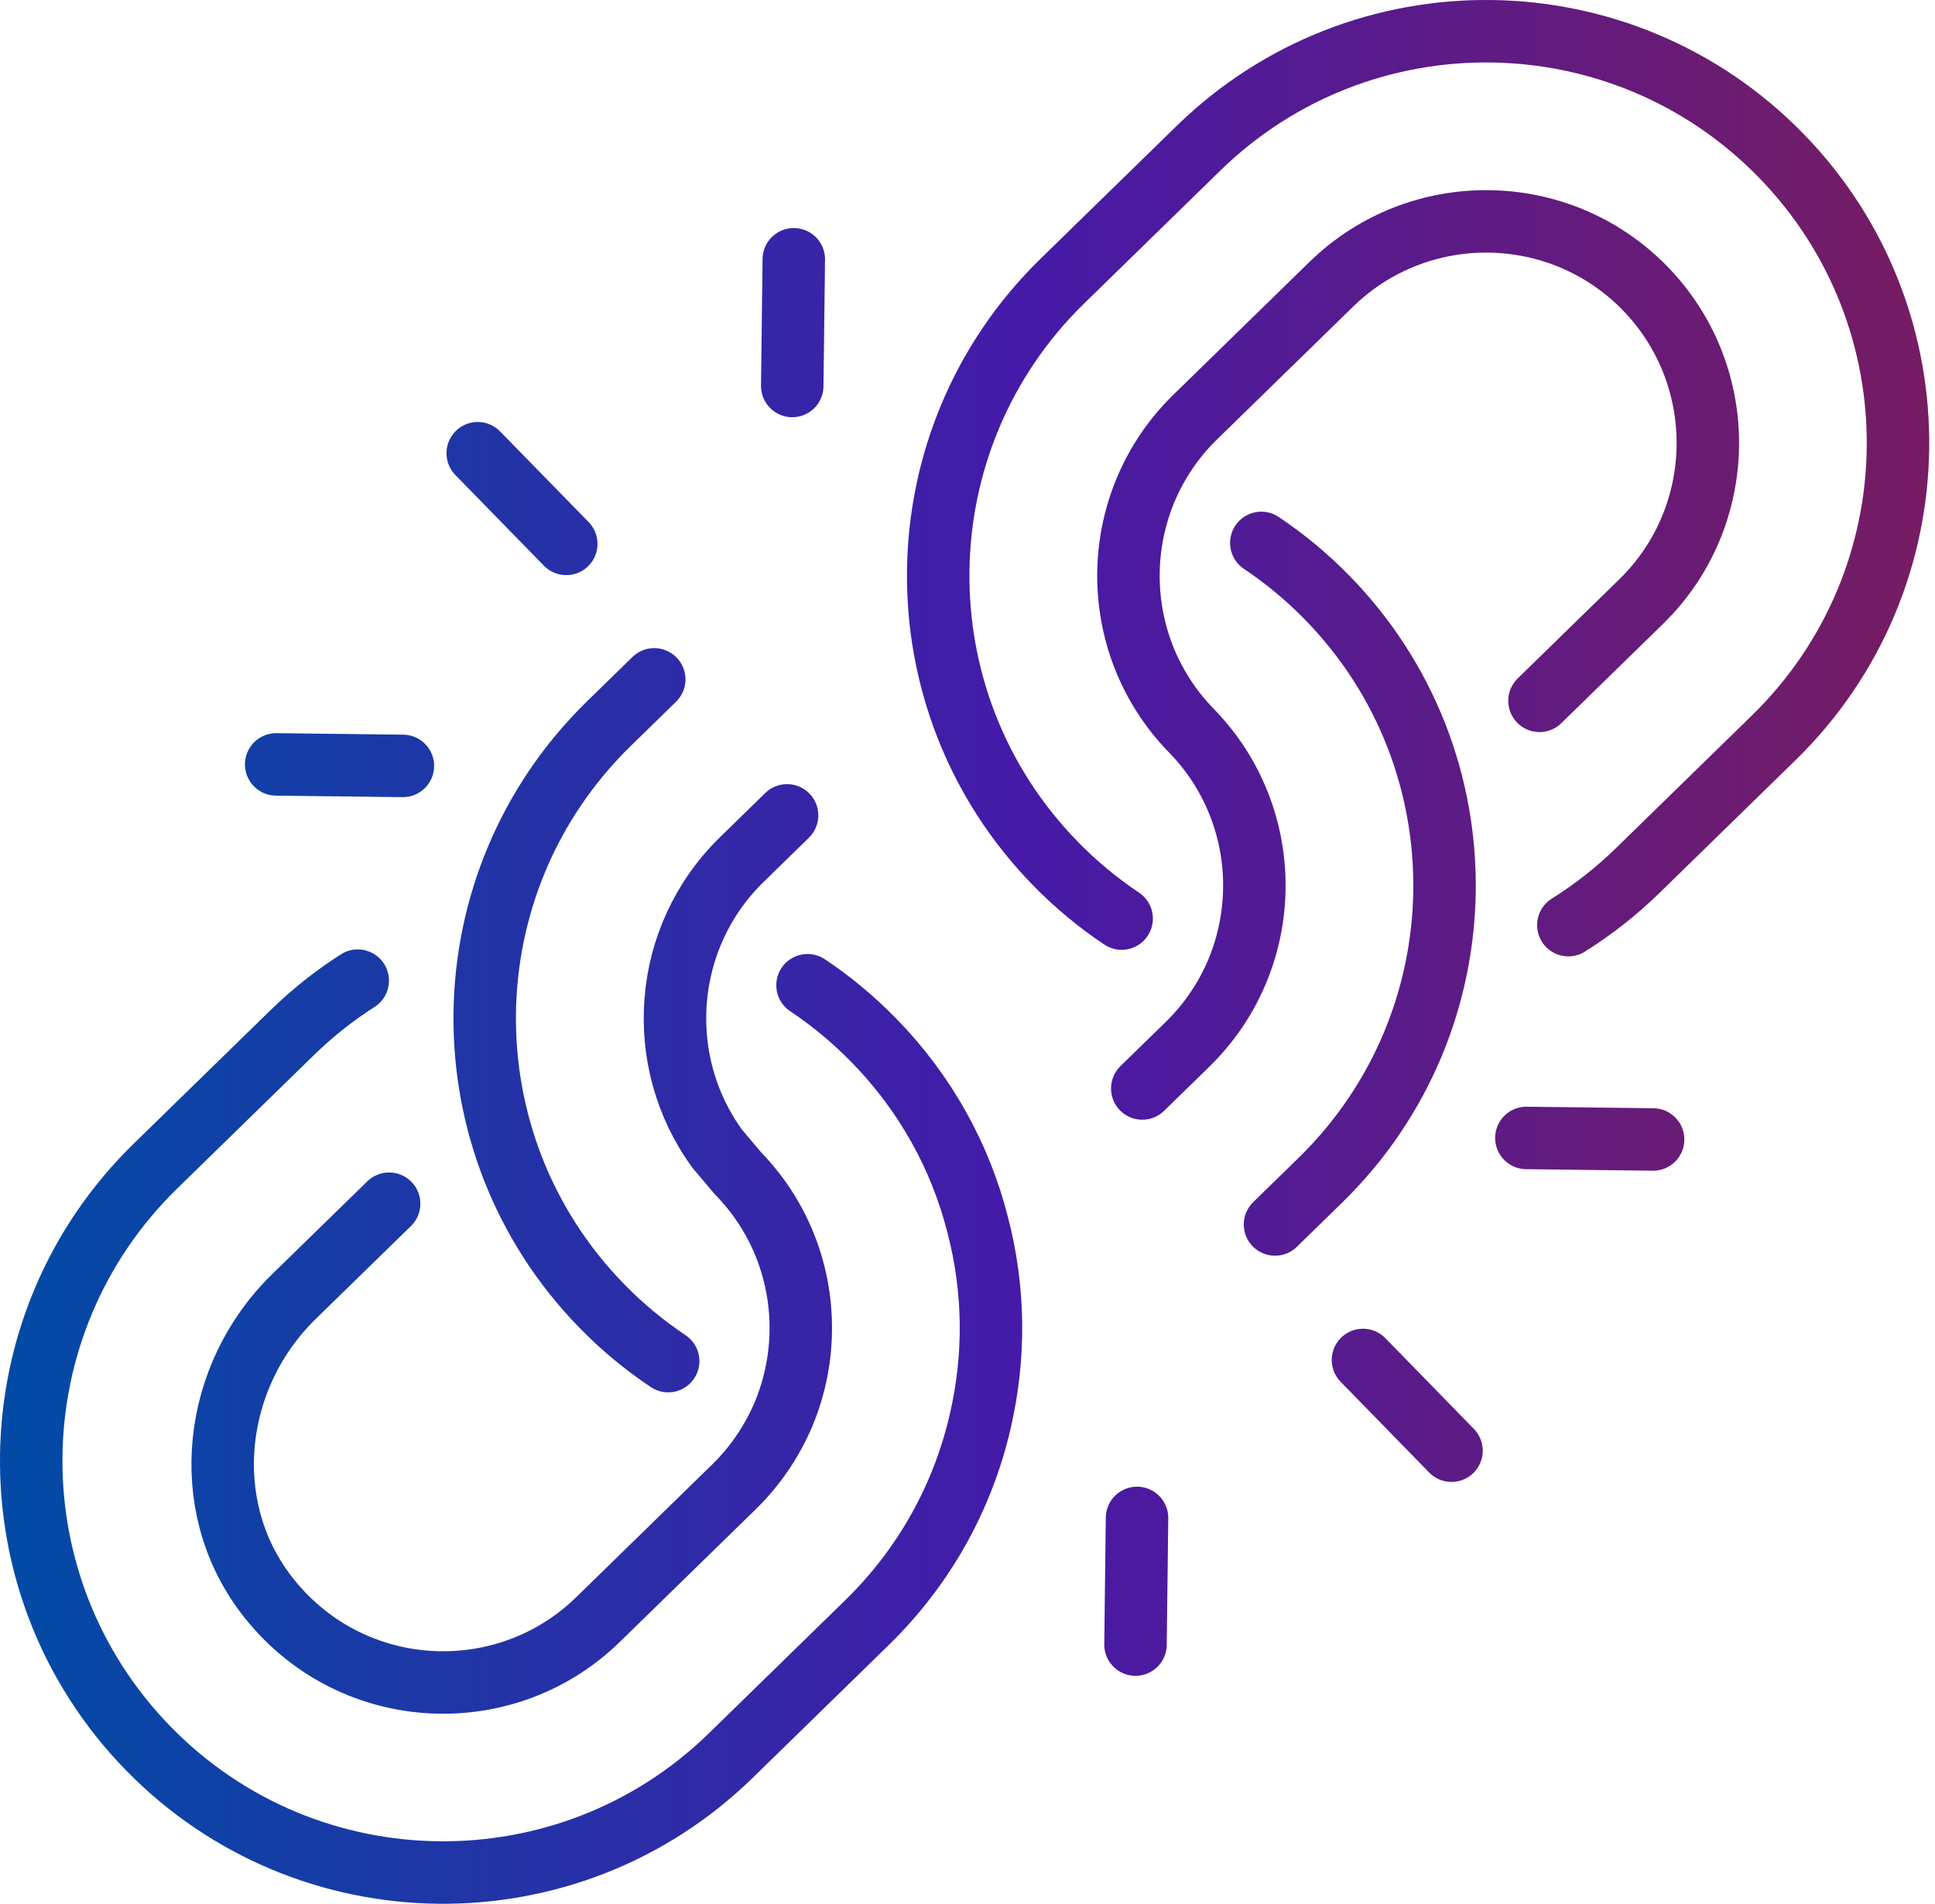 <svg width="62" height="61" viewBox="0 0 62 61" fill="none" xmlns="http://www.w3.org/2000/svg">
<path d="M50.252 29.643C51.038 29.15 51.786 28.567 52.477 27.892L56.835 23.638C62.051 18.547 62.153 10.194 57.062 4.979C51.97 -0.236 43.615 -0.338 38.399 4.752L34.04 9.006C28.824 14.097 28.723 22.451 33.814 27.666C34.472 28.341 35.185 28.929 35.939 29.433M49.327 22.456L52.582 19.28C55.386 16.544 55.441 12.036 52.704 9.233C49.967 6.429 45.459 6.374 42.655 9.11L38.296 13.364C35.492 16.101 35.438 20.608 38.174 23.412C40.911 26.215 40.856 30.722 38.053 33.459L36.6 34.877M11.462 31.422C10.71 31.901 10 32.466 9.338 33.112L4.979 37.366C-0.237 42.456 -0.338 50.81 4.753 56.025C7.299 58.633 10.664 59.959 14.038 59.999C17.412 60.039 20.808 58.796 23.416 56.251L27.775 51.997C29.649 50.168 30.86 47.922 31.407 45.545C31.891 43.468 31.868 41.308 31.325 39.242C30.777 37.082 29.668 35.044 28.001 33.337C27.342 32.662 26.629 32.072 25.874 31.569M40.853 39.235L42.306 37.817C47.522 32.727 47.624 24.373 42.532 19.158C41.876 18.485 41.165 17.898 40.414 17.396M20.963 21.768L19.51 23.187C14.294 28.277 14.192 36.631 19.283 41.846C19.941 42.521 20.654 43.109 21.409 43.613M12.468 38.569L9.411 41.551C6.827 44.074 6.33 48.176 8.503 51.061C11.132 54.549 16.138 54.845 19.162 51.893L23.521 47.639C24.218 46.958 24.745 46.161 25.107 45.311C26.173 42.755 25.699 39.698 23.643 37.592L22.982 36.809C20.938 34.005 21.21 30.039 23.766 27.545L25.219 26.126M18.144 17.427L15.307 14.522M25.385 12.368L25.434 8.308M12.909 24.541L8.849 24.493M43.672 43.576L46.508 46.483M48.907 36.462L52.968 36.511M36.432 48.637L36.383 52.696" stroke="url(#paint0_linear_340_1939)" stroke-width="2" stroke-miterlimit="10" stroke-linecap="round" stroke-linejoin="round"/>
<path d="M50.252 29.643C51.038 29.15 51.786 28.567 52.477 27.892L56.835 23.638C62.051 18.547 62.153 10.194 57.062 4.979C51.97 -0.236 43.615 -0.338 38.399 4.752L34.04 9.006C28.824 14.097 28.723 22.451 33.814 27.666C34.472 28.341 35.185 28.929 35.939 29.433M49.327 22.456L52.582 19.28C55.386 16.544 55.441 12.036 52.704 9.233C49.967 6.429 45.459 6.374 42.655 9.11L38.296 13.364C35.492 16.101 35.438 20.608 38.174 23.412C40.911 26.215 40.856 30.722 38.053 33.459L36.6 34.877M11.462 31.422C10.71 31.901 10 32.466 9.338 33.112L4.979 37.366C-0.237 42.456 -0.338 50.81 4.753 56.025C7.299 58.633 10.664 59.959 14.038 59.999C17.412 60.039 20.808 58.796 23.416 56.251L27.775 51.997C29.649 50.168 30.86 47.922 31.407 45.545C31.891 43.468 31.868 41.308 31.325 39.242C30.777 37.082 29.668 35.044 28.001 33.337C27.342 32.662 26.629 32.072 25.874 31.569M40.853 39.235L42.306 37.817C47.522 32.727 47.624 24.373 42.532 19.158C41.876 18.485 41.165 17.898 40.414 17.396M20.963 21.768L19.51 23.187C14.294 28.277 14.192 36.631 19.283 41.846C19.941 42.521 20.654 43.109 21.409 43.613M12.468 38.569L9.411 41.551C6.827 44.074 6.33 48.176 8.503 51.061C11.132 54.549 16.138 54.845 19.162 51.893L23.521 47.639C24.218 46.958 24.745 46.161 25.107 45.311C26.173 42.755 25.699 39.698 23.643 37.592L22.982 36.809C20.938 34.005 21.21 30.039 23.766 27.545L25.219 26.126M18.144 17.427L15.307 14.522M25.385 12.368L25.434 8.308M12.909 24.541L8.849 24.493M43.672 43.576L46.508 46.483M48.907 36.462L52.968 36.511M36.432 48.637L36.383 52.696" stroke="black" stroke-opacity="0.2" stroke-width="2" stroke-miterlimit="10" stroke-linecap="round" stroke-linejoin="round"/>
<defs>
<linearGradient id="paint0_linear_340_1939" x1="1" y1="30.5" x2="60.815" y2="30.5" gradientUnits="userSpaceOnUse">
<stop stop-color="#045CCF"/>
<stop offset="0.529" stop-color="#5621D2"/>
<stop offset="1" stop-color="#92237D"/>
</linearGradient>
</defs>
</svg>
